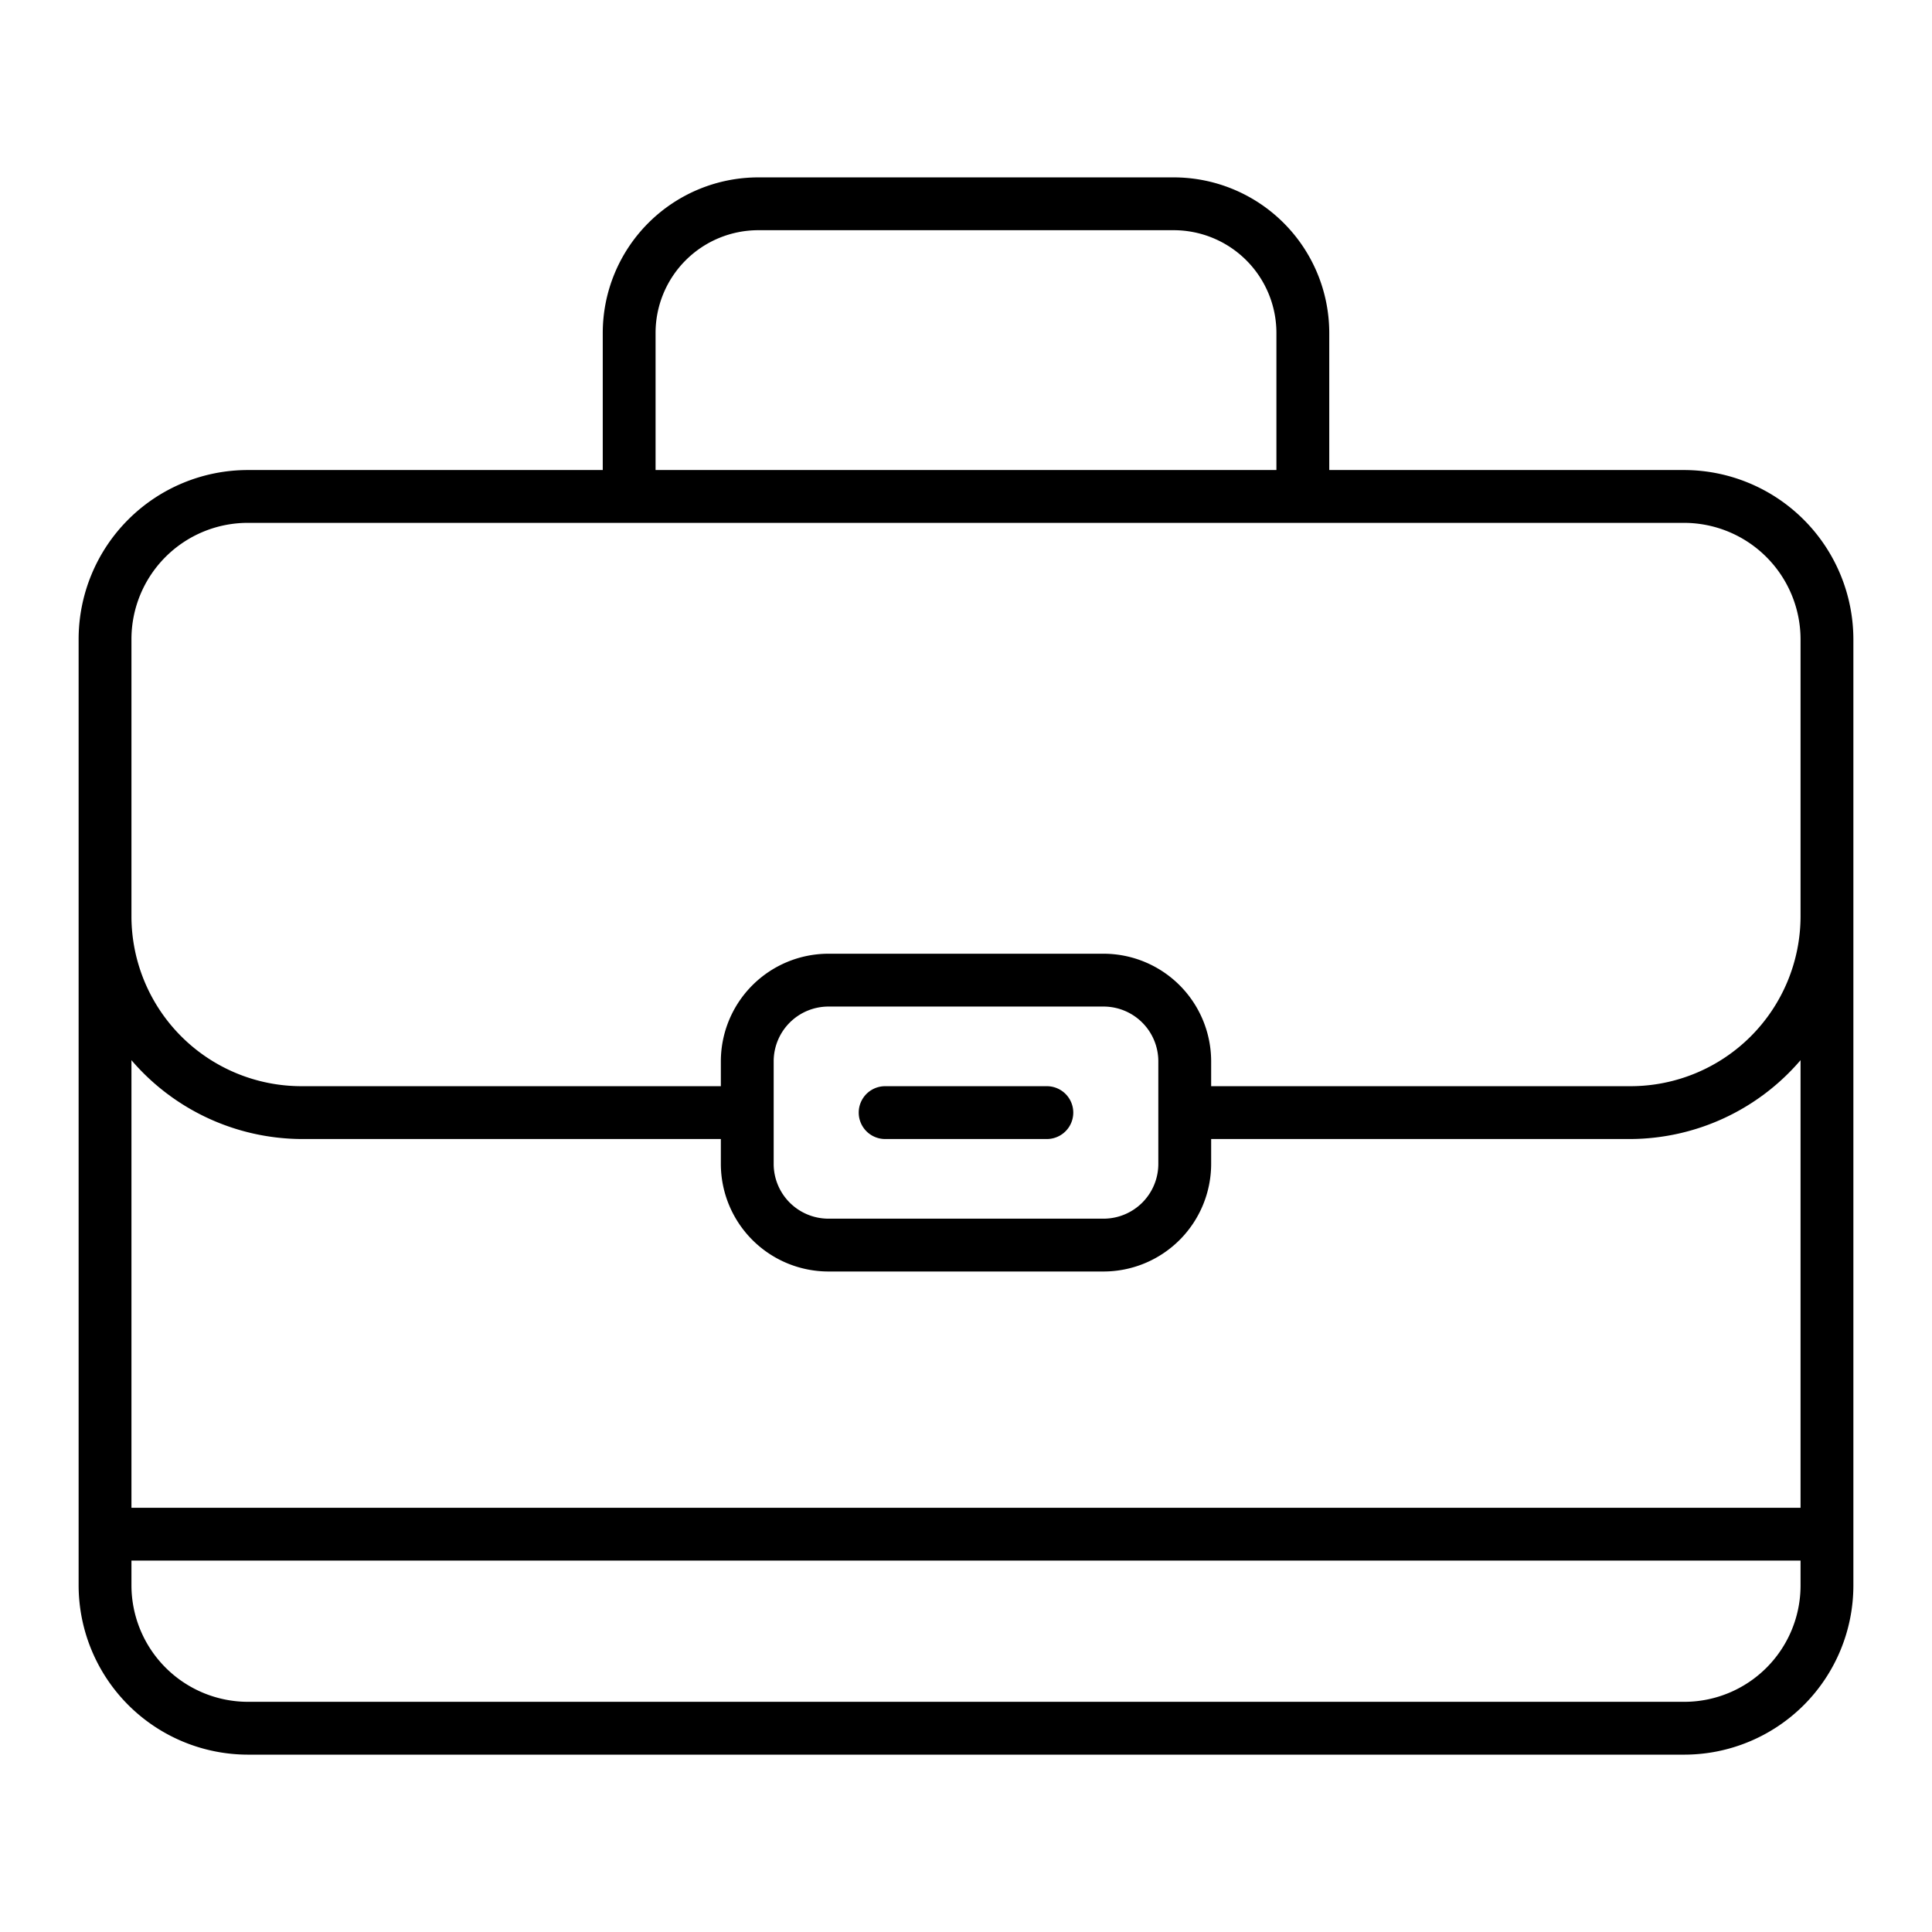 <?xml version="1.0" encoding="UTF-8"?>
<svg xmlns="http://www.w3.org/2000/svg" width="128" height="128" viewBox="0 0 128 128">
  <title>BRIEFCASE</title>
  <g>
    <path d="M111.573,31.141H88.067V22.052a10.313,10.313,0,0,0-10.3-10.3H50.234a10.313,10.313,0,0,0-10.3,10.3v9.089H16.409a11.212,11.212,0,0,0-11.2,11.2v62.69A11.23,11.23,0,0,0,16.427,116.25h95.164a11.212,11.212,0,0,0,11.2-11.2V42.358A11.23,11.23,0,0,0,111.573,31.141Zm-68.14-9.089a6.808,6.808,0,0,1,6.8-6.8H77.766a6.808,6.808,0,0,1,6.8,6.8v9.089H43.433ZM8.709,42.341a7.708,7.708,0,0,1,7.7-7.7h95.164a7.726,7.726,0,0,1,7.718,7.717V60.717a11.268,11.268,0,0,1-11.264,11.246H80.242v-1.65a7.134,7.134,0,0,0-7.127-7.126H54.885a7.134,7.134,0,0,0-7.127,7.126v1.65H19.973A11.268,11.268,0,0,1,8.709,60.717ZM51.258,70.313a3.63,3.63,0,0,1,3.627-3.626h18.23a3.63,3.63,0,0,1,3.627,3.626v6.8a3.631,3.631,0,0,1-3.627,3.627H54.885a3.631,3.631,0,0,1-3.627-3.627Zm60.333,42.437H16.427a7.727,7.727,0,0,1-7.718-7.719v-1.638H119.291v1.657A7.708,7.708,0,0,1,111.591,112.75Zm7.7-42.51V99.893H8.709V70.24a14.934,14.934,0,0,0,11.264,5.223H47.758v1.65a7.135,7.135,0,0,0,7.127,7.127h18.23a7.135,7.135,0,0,0,7.127-7.127v-1.65h27.785A14.927,14.927,0,0,0,119.291,70.24Z"></path>
    <path d="M58.643,75.463H69.357a1.75,1.75,0,0,0,0-3.5H58.643a1.75,1.75,0,0,0,0,3.5Z"></path>
  </g>
</svg>
